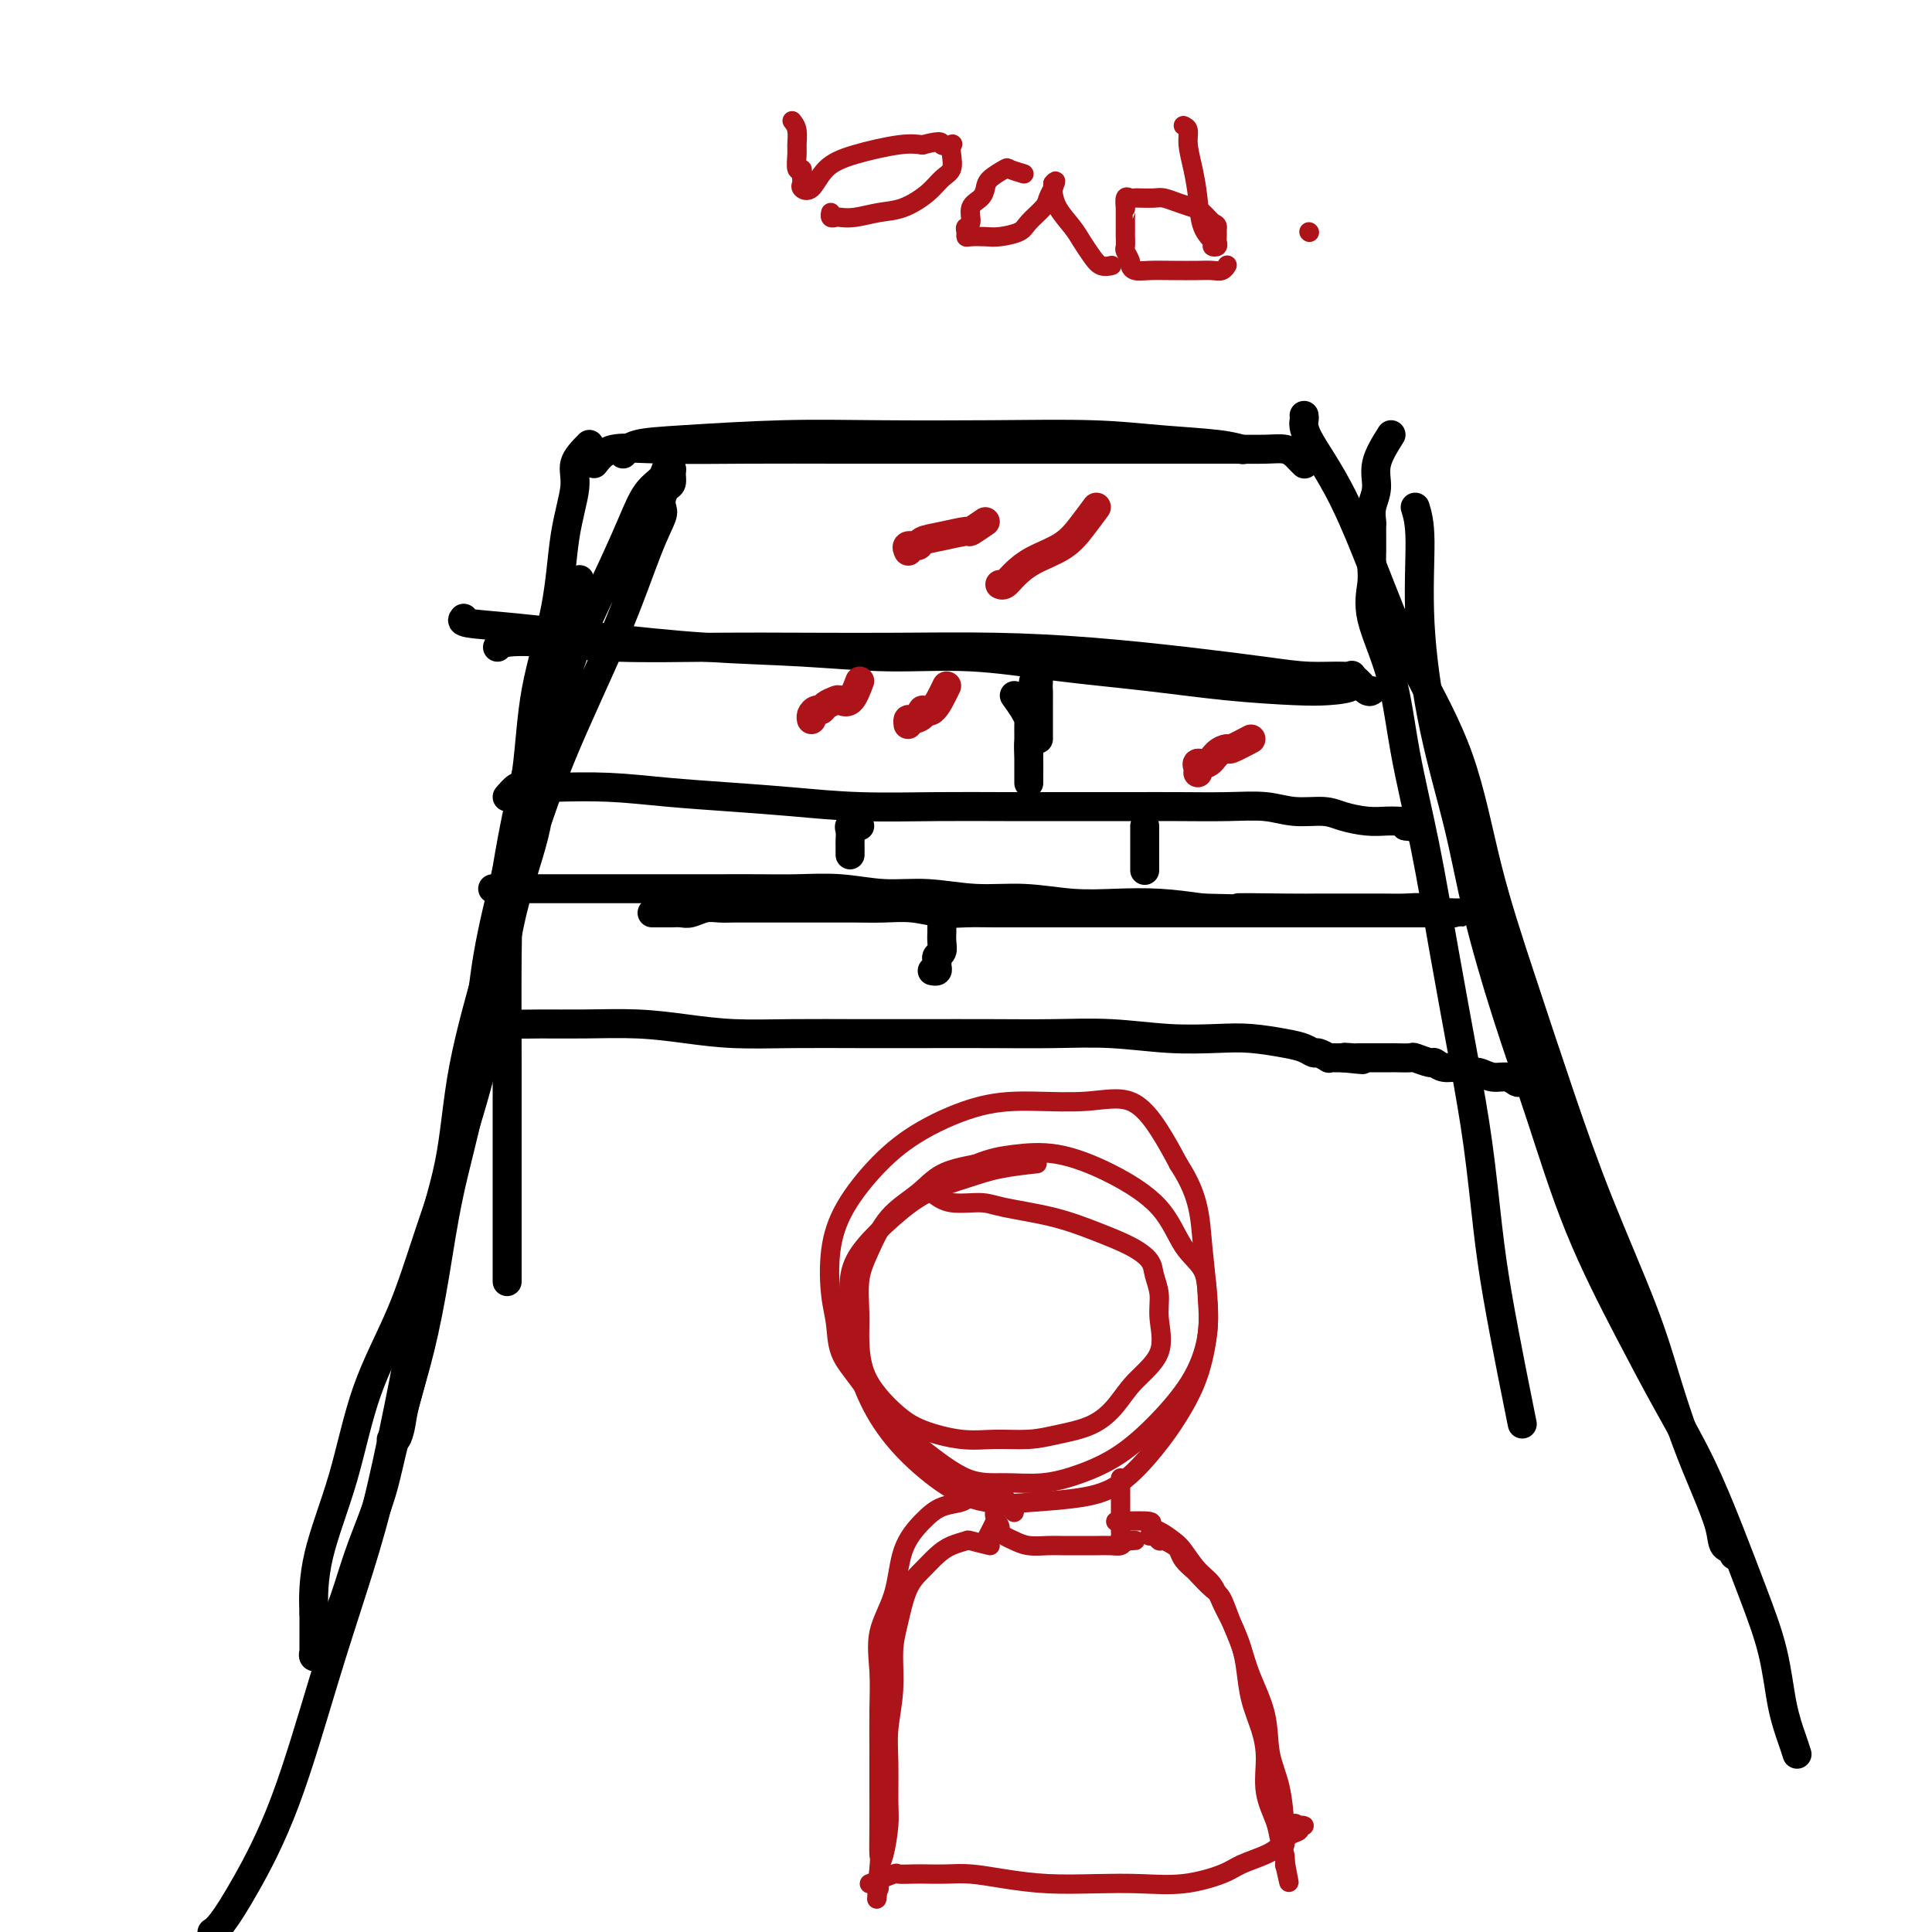 <svg viewBox='0 0 400 400' version='1.1' xmlns='http://www.w3.org/2000/svg' xmlns:xlink='http://www.w3.org/1999/xlink'><g fill='none' stroke='#000000' stroke-width='6' stroke-linecap='round' stroke-linejoin='round'><path d='M129,94c0.619,-0.762 1.239,-1.525 3,-2c1.761,-0.475 4.665,-0.664 10,-1c5.335,-0.336 13.103,-0.819 20,-1c6.897,-0.181 12.924,-0.060 20,0c7.076,0.060 15.199,0.058 23,0c7.801,-0.058 15.278,-0.173 21,0c5.722,0.173 9.688,0.634 14,1c4.312,0.366 8.969,0.637 12,1c3.031,0.363 4.438,0.818 5,1c0.562,0.182 0.281,0.091 0,0'/><path d='M123,96c0.984,-1.268 1.968,-2.536 4,-3c2.032,-0.464 5.114,-0.124 10,0c4.886,0.124 11.578,0.033 18,0c6.422,-0.033 12.573,-0.009 19,0c6.427,0.009 13.129,0.002 19,0c5.871,-0.002 10.910,-0.001 16,0c5.090,0.001 10.230,0.000 15,0c4.770,-0.000 9.168,-0.001 13,0c3.832,0.001 7.096,0.003 10,0c2.904,-0.003 5.446,-0.012 8,0c2.554,0.012 5.119,0.046 7,0c1.881,-0.046 3.078,-0.170 4,0c0.922,0.170 1.567,0.634 2,1c0.433,0.366 0.652,0.634 1,1c0.348,0.366 0.824,0.829 1,1c0.176,0.171 0.050,0.049 0,0c-0.050,-0.049 -0.025,-0.024 0,0'/><path d='M122,92c-1.320,1.335 -2.641,2.671 -3,4c-0.359,1.329 0.242,2.653 0,5c-0.242,2.347 -1.329,5.718 -2,10c-0.671,4.282 -0.926,9.474 -2,15c-1.074,5.526 -2.967,11.387 -4,17c-1.033,5.613 -1.205,10.978 -2,17c-0.795,6.022 -2.213,12.700 -3,19c-0.787,6.300 -0.943,12.221 -1,19c-0.057,6.779 -0.015,14.416 0,22c0.015,7.584 0.004,15.115 0,22c-0.004,6.885 -0.001,13.123 0,17c0.001,3.877 0.000,5.393 0,6c-0.000,0.607 -0.000,0.303 0,0'/><path d='M113,147c-0.711,0.339 -1.423,0.678 -2,3c-0.577,2.322 -1.020,6.626 -2,12c-0.980,5.374 -2.496,11.819 -4,18c-1.504,6.181 -2.997,12.099 -4,18c-1.003,5.901 -1.517,11.784 -2,17c-0.483,5.216 -0.935,9.763 -2,15c-1.065,5.237 -2.744,11.163 -4,17c-1.256,5.837 -2.091,11.586 -3,17c-0.909,5.414 -1.894,10.494 -3,15c-1.106,4.506 -2.335,8.437 -3,11c-0.665,2.563 -0.766,3.759 -1,5c-0.234,1.241 -0.602,2.526 -1,3c-0.398,0.474 -0.828,0.135 -1,0c-0.172,-0.135 -0.086,-0.068 0,0'/><path d='M288,90c-1.298,2.068 -2.597,4.136 -3,6c-0.403,1.864 0.088,3.524 0,5c-0.088,1.476 -0.756,2.767 -1,4c-0.244,1.233 -0.065,2.409 0,3c0.065,0.591 0.017,0.598 0,1c-0.017,0.402 -0.004,1.200 0,2c0.004,0.800 -0.002,1.601 0,2c0.002,0.399 0.014,0.395 0,1c-0.014,0.605 -0.052,1.818 0,3c0.052,1.182 0.194,2.332 0,4c-0.194,1.668 -0.723,3.856 0,7c0.723,3.144 2.700,7.246 4,12c1.300,4.754 1.923,10.160 3,16c1.077,5.840 2.606,12.115 4,19c1.394,6.885 2.652,14.381 4,22c1.348,7.619 2.787,15.363 4,22c1.213,6.637 2.199,12.169 3,18c0.801,5.831 1.416,11.963 2,17c0.584,5.037 1.136,8.979 2,14c0.864,5.021 2.040,11.121 3,16c0.960,4.879 1.703,8.537 2,10c0.297,1.463 0.149,0.732 0,0'/><path d='M270,86c0.045,0.206 0.090,0.412 0,1c-0.090,0.588 -0.314,1.559 1,4c1.314,2.441 4.166,6.354 7,12c2.834,5.646 5.651,13.025 8,19c2.349,5.975 4.229,10.545 7,16c2.771,5.455 6.431,11.794 9,19c2.569,7.206 4.045,15.279 6,23c1.955,7.721 4.388,15.092 7,23c2.612,7.908 5.401,16.355 8,24c2.599,7.645 5.006,14.488 8,22c2.994,7.512 6.575,15.692 9,22c2.425,6.308 3.695,10.744 5,15c1.305,4.256 2.644,8.330 4,12c1.356,3.670 2.727,6.934 4,10c1.273,3.066 2.446,5.932 3,8c0.554,2.068 0.489,3.338 1,4c0.511,0.662 1.599,0.717 2,1c0.401,0.283 0.115,0.795 0,1c-0.115,0.205 -0.057,0.102 0,0'/><path d='M120,120c-1.664,2.286 -3.329,4.572 -4,7c-0.671,2.428 -0.350,4.997 -1,9c-0.650,4.003 -2.273,9.439 -4,16c-1.727,6.561 -3.558,14.247 -5,22c-1.442,7.753 -2.496,15.571 -4,23c-1.504,7.429 -3.460,14.467 -5,22c-1.540,7.533 -2.666,15.560 -4,23c-1.334,7.440 -2.878,14.293 -4,21c-1.122,6.707 -1.823,13.267 -3,19c-1.177,5.733 -2.831,10.639 -4,15c-1.169,4.361 -1.852,8.179 -3,12c-1.148,3.821 -2.762,7.647 -4,11c-1.238,3.353 -2.101,6.234 -3,9c-0.899,2.766 -1.835,5.416 -3,7c-1.165,1.584 -2.561,2.101 -3,3c-0.439,0.899 0.079,2.181 0,3c-0.079,0.819 -0.753,1.175 -1,1c-0.247,-0.175 -0.066,-0.882 0,-1c0.066,-0.118 0.018,0.353 0,0c-0.018,-0.353 -0.005,-1.529 0,-3c0.005,-1.471 0.003,-3.235 0,-5'/><path d='M65,334c-0.176,-3.222 -0.115,-7.278 1,-12c1.115,-4.722 3.283,-10.110 5,-16c1.717,-5.890 2.984,-12.283 5,-18c2.016,-5.717 4.781,-10.757 7,-16c2.219,-5.243 3.891,-10.688 6,-17c2.109,-6.312 4.653,-13.490 7,-21c2.347,-7.510 4.495,-15.351 6,-23c1.505,-7.649 2.366,-15.105 4,-22c1.634,-6.895 4.041,-13.229 5,-18c0.959,-4.771 0.468,-7.978 1,-11c0.532,-3.022 2.085,-5.860 3,-9c0.915,-3.140 1.192,-6.581 2,-10c0.808,-3.419 2.146,-6.817 4,-11c1.854,-4.183 4.223,-9.153 6,-13c1.777,-3.847 2.963,-6.572 4,-9c1.037,-2.428 1.924,-4.558 3,-6c1.076,-1.442 2.342,-2.197 3,-3c0.658,-0.803 0.709,-1.653 1,-2c0.291,-0.347 0.820,-0.192 1,0c0.180,0.192 0.009,0.422 0,1c-0.009,0.578 0.143,1.504 0,2c-0.143,0.496 -0.581,0.563 -1,1c-0.419,0.437 -0.819,1.243 -1,2c-0.181,0.757 -0.142,1.465 0,2c0.142,0.535 0.389,0.898 0,2c-0.389,1.102 -1.414,2.945 -3,7c-1.586,4.055 -3.735,10.323 -7,18c-3.265,7.677 -7.647,16.765 -11,25c-3.353,8.235 -5.676,15.618 -8,23'/><path d='M108,180c-6.108,16.642 -5.876,16.749 -7,21c-1.124,4.251 -3.602,12.648 -5,20c-1.398,7.352 -1.717,13.659 -3,20c-1.283,6.341 -3.531,12.715 -5,19c-1.469,6.285 -2.157,12.480 -3,18c-0.843,5.520 -1.839,10.366 -3,16c-1.161,5.634 -2.487,12.055 -4,18c-1.513,5.945 -3.213,11.414 -5,17c-1.787,5.586 -3.659,11.290 -6,19c-2.341,7.710 -5.149,17.425 -8,25c-2.851,7.575 -5.743,13.010 -8,17c-2.257,3.990 -3.877,6.536 -5,8c-1.123,1.464 -1.749,1.847 -2,2c-0.251,0.153 -0.125,0.077 0,0'/><path d='M293,105c0.479,1.568 0.958,3.136 1,7c0.042,3.864 -0.354,10.026 0,17c0.354,6.974 1.456,14.762 3,22c1.544,7.238 3.528,13.927 5,20c1.472,6.073 2.432,11.532 4,18c1.568,6.468 3.743,13.947 6,21c2.257,7.053 4.594,13.682 7,21c2.406,7.318 4.880,15.326 8,23c3.120,7.674 6.886,15.012 10,21c3.114,5.988 5.576,10.624 8,15c2.424,4.376 4.809,8.493 7,13c2.191,4.507 4.187,9.406 6,14c1.813,4.594 3.442,8.885 5,13c1.558,4.115 3.045,8.056 4,12c0.955,3.944 1.380,7.892 2,11c0.620,3.108 1.436,5.375 2,7c0.564,1.625 0.875,2.607 1,3c0.125,0.393 0.062,0.196 0,0'/><path d='M96,128c-0.299,0.355 -0.598,0.711 1,1c1.598,0.289 5.095,0.512 10,1c4.905,0.488 11.220,1.239 18,2c6.780,0.761 14.027,1.530 21,2c6.973,0.470 13.673,0.639 20,1c6.327,0.361 12.282,0.912 18,1c5.718,0.088 11.200,-0.288 17,0c5.800,0.288 11.918,1.241 18,2c6.082,0.759 12.128,1.326 18,2c5.872,0.674 11.570,1.455 17,2c5.430,0.545 10.593,0.853 14,1c3.407,0.147 5.057,0.132 7,0c1.943,-0.132 4.177,-0.382 5,-1c0.823,-0.618 0.235,-1.605 0,-2c-0.235,-0.395 -0.118,-0.197 0,0'/><path d='M103,134c0.267,-0.392 0.535,-0.785 2,-1c1.465,-0.215 4.128,-0.254 8,0c3.872,0.254 8.952,0.799 15,1c6.048,0.201 13.062,0.056 20,0c6.938,-0.056 13.800,-0.023 20,0c6.200,0.023 11.738,0.037 18,0c6.262,-0.037 13.249,-0.125 20,0c6.751,0.125 13.265,0.464 20,1c6.735,0.536 13.691,1.270 20,2c6.309,0.730 11.970,1.457 16,2c4.030,0.543 6.428,0.902 9,1c2.572,0.098 5.316,-0.065 7,0c1.684,0.065 2.307,0.358 3,1c0.693,0.642 1.456,1.634 2,2c0.544,0.366 0.870,0.104 1,0c0.130,-0.104 0.065,-0.052 0,0'/><path d='M210,144c1.268,1.762 2.536,3.523 3,5c0.464,1.477 0.124,2.668 0,4c-0.124,1.332 -0.033,2.803 0,4c0.033,1.197 0.009,2.119 0,3c-0.009,0.881 -0.002,1.722 0,2c0.002,0.278 0.001,-0.007 0,0c-0.001,0.007 -0.000,0.307 0,0c0.000,-0.307 0.000,-1.219 0,-2c-0.000,-0.781 -0.000,-1.431 0,-2c0.000,-0.569 0.000,-1.059 0,-2c-0.000,-0.941 -0.001,-2.334 0,-3c0.001,-0.666 0.004,-0.605 0,-1c-0.004,-0.395 -0.016,-1.247 0,-2c0.016,-0.753 0.061,-1.406 0,-2c-0.061,-0.594 -0.226,-1.128 0,-2c0.226,-0.872 0.845,-2.080 1,-3c0.155,-0.920 -0.155,-1.550 0,-2c0.155,-0.450 0.773,-0.718 1,-1c0.227,-0.282 0.061,-0.576 0,-1c-0.061,-0.424 -0.017,-0.978 0,-1c0.017,-0.022 0.009,0.489 0,1'/><path d='M215,139c0.309,-2.892 0.083,0.380 0,2c-0.083,1.620 -0.022,1.590 0,2c0.022,0.410 0.006,1.261 0,2c-0.006,0.739 -0.002,1.364 0,2c0.002,0.636 0.000,1.281 0,2c-0.000,0.719 -0.000,1.512 0,2c0.000,0.488 0.000,0.670 0,1c-0.000,0.330 -0.000,0.809 0,1c0.000,0.191 0.000,0.096 0,0'/><path d='M105,165c0.732,-0.844 1.463,-1.687 2,-2c0.537,-0.313 0.879,-0.095 2,0c1.121,0.095 3.021,0.067 6,0c2.979,-0.067 7.037,-0.172 11,0c3.963,0.172 7.832,0.620 12,1c4.168,0.380 8.635,0.690 13,1c4.365,0.310 8.627,0.619 13,1c4.373,0.381 8.858,0.834 14,1c5.142,0.166 10.941,0.044 16,0c5.059,-0.044 9.379,-0.012 14,0c4.621,0.012 9.543,0.002 14,0c4.457,-0.002 8.448,0.003 12,0c3.552,-0.003 6.667,-0.016 10,0c3.333,0.016 6.886,0.060 10,0c3.114,-0.060 5.788,-0.222 8,0c2.212,0.222 3.961,0.830 6,1c2.039,0.170 4.366,-0.098 6,0c1.634,0.098 2.574,0.562 4,1c1.426,0.438 3.339,0.849 5,1c1.661,0.151 3.069,0.043 4,0c0.931,-0.043 1.383,-0.022 2,0c0.617,0.022 1.397,0.044 2,0c0.603,-0.044 1.029,-0.156 1,0c-0.029,0.156 -0.515,0.578 -1,1'/><path d='M291,171c4.833,0.667 2.417,0.333 0,0'/><path d='M237,171c0.000,0.747 0.000,1.494 0,2c0.000,0.506 0.000,0.770 0,1c-0.000,0.230 0.000,0.426 0,1c-0.000,0.574 0.000,1.525 0,2c-0.000,0.475 0.000,0.474 0,1c0.000,0.526 0.000,1.579 0,2c0.000,0.421 0.000,0.211 0,0'/><path d='M178,171c-0.845,-0.061 -1.691,-0.122 -2,0c-0.309,0.122 -0.083,0.428 0,1c0.083,0.572 0.022,1.411 0,2c-0.022,0.589 -0.006,0.929 0,1c0.006,0.071 0.002,-0.125 0,0c-0.002,0.125 -0.000,0.572 0,1c0.000,0.428 0.000,0.837 0,1c-0.000,0.163 -0.000,0.082 0,0'/><path d='M102,184c0.723,0.000 1.446,0.000 2,0c0.554,-0.000 0.940,-0.000 2,0c1.060,0.000 2.794,0.000 4,0c1.206,-0.000 1.885,-0.000 3,0c1.115,0.000 2.667,0.000 4,0c1.333,-0.000 2.448,-0.000 4,0c1.552,0.000 3.542,0.000 5,0c1.458,-0.000 2.383,-0.000 4,0c1.617,0.000 3.927,0.000 6,0c2.073,-0.000 3.909,-0.001 6,0c2.091,0.001 4.436,0.004 7,0c2.564,-0.004 5.346,-0.016 8,0c2.654,0.016 5.178,0.061 8,0c2.822,-0.061 5.941,-0.228 9,0c3.059,0.228 6.058,0.849 9,1c2.942,0.151 5.827,-0.170 9,0c3.173,0.170 6.635,0.829 10,1c3.365,0.171 6.634,-0.148 10,0c3.366,0.148 6.830,0.761 10,1c3.170,0.239 6.046,0.103 9,0c2.954,-0.103 5.987,-0.172 9,0c3.013,0.172 6.007,0.586 9,1'/><path d='M249,188c24.096,0.619 10.835,0.166 8,0c-2.835,-0.166 4.755,-0.044 9,0c4.245,0.044 5.146,0.011 7,0c1.854,-0.011 4.660,0.001 7,0c2.340,-0.001 4.213,-0.014 6,0c1.787,0.014 3.486,0.056 5,0c1.514,-0.056 2.841,-0.211 4,0c1.159,0.211 2.150,0.789 3,1c0.850,0.211 1.559,0.057 2,0c0.441,-0.057 0.612,-0.015 1,0c0.388,0.015 0.991,0.004 1,0c0.009,-0.004 -0.576,-0.001 -1,0c-0.424,0.001 -0.688,0.000 -1,0c-0.312,-0.000 -0.673,-0.000 -1,0c-0.327,0.000 -0.621,0.000 -1,0c-0.379,-0.000 -0.845,-0.000 -1,0c-0.155,0.000 -0.001,0.000 0,0c0.001,-0.000 -0.151,-0.000 -1,0c-0.849,0.000 -2.393,0.000 -3,0c-0.607,-0.000 -0.276,-0.000 -1,0c-0.724,0.000 -2.503,0.000 -4,0c-1.497,-0.000 -2.714,-0.000 -4,0c-1.286,0.000 -2.643,0.000 -4,0'/><path d='M280,189c-4.529,-0.000 -5.350,-0.000 -7,0c-1.650,0.000 -4.129,0.000 -7,0c-2.871,-0.000 -6.135,-0.000 -9,0c-2.865,0.000 -5.332,0.000 -8,0c-2.668,-0.000 -5.537,-0.000 -8,0c-2.463,0.000 -4.520,0.000 -7,0c-2.480,-0.000 -5.384,-0.000 -8,0c-2.616,0.000 -4.946,0.001 -7,0c-2.054,-0.001 -3.832,-0.004 -6,0c-2.168,0.004 -4.724,0.015 -7,0c-2.276,-0.015 -4.271,-0.057 -6,0c-1.729,0.057 -3.192,0.211 -5,0c-1.808,-0.211 -3.962,-0.789 -6,-1c-2.038,-0.211 -3.959,-0.057 -6,0c-2.041,0.057 -4.201,0.015 -6,0c-1.799,-0.015 -3.237,-0.004 -5,0c-1.763,0.004 -3.851,0.001 -6,0c-2.149,-0.001 -4.360,-0.001 -6,0c-1.640,0.001 -2.708,0.004 -4,0c-1.292,-0.004 -2.807,-0.015 -4,0c-1.193,0.015 -2.062,0.057 -3,0c-0.938,-0.057 -1.943,-0.211 -3,0c-1.057,0.211 -2.167,0.789 -3,1c-0.833,0.211 -1.390,0.057 -2,0c-0.610,-0.057 -1.274,-0.015 -2,0c-0.726,0.015 -1.515,0.004 -2,0c-0.485,-0.004 -0.666,-0.001 -1,0c-0.334,0.001 -0.821,0.000 -1,0c-0.179,-0.000 -0.051,-0.000 0,0c0.051,0.000 0.026,0.000 0,0'/><path d='M195,192c0.001,-0.126 0.001,-0.251 0,0c-0.001,0.251 -0.004,0.879 0,1c0.004,0.121 0.015,-0.266 0,0c-0.015,0.266 -0.057,1.184 0,2c0.057,0.816 0.212,1.529 0,2c-0.212,0.471 -0.793,0.701 -1,1c-0.207,0.299 -0.042,0.669 0,1c0.042,0.331 -0.040,0.625 0,1c0.040,0.375 0.203,0.832 0,1c-0.203,0.168 -0.772,0.048 -1,0c-0.228,-0.048 -0.114,-0.024 0,0'/><path d='M101,214c0.098,-0.846 0.196,-1.691 1,-2c0.804,-0.309 2.315,-0.080 4,0c1.685,0.080 3.544,0.011 6,0c2.456,-0.011 5.507,0.036 9,0c3.493,-0.036 7.426,-0.153 11,0c3.574,0.153 6.788,0.577 10,1c3.212,0.423 6.422,0.845 10,1c3.578,0.155 7.523,0.042 12,0c4.477,-0.042 9.487,-0.012 14,0c4.513,0.012 8.531,0.007 13,0c4.469,-0.007 9.390,-0.016 14,0c4.610,0.016 8.908,0.056 13,0c4.092,-0.056 7.977,-0.208 12,0c4.023,0.208 8.184,0.776 12,1c3.816,0.224 7.289,0.102 10,0c2.711,-0.102 4.662,-0.186 7,0c2.338,0.186 5.065,0.642 7,1c1.935,0.358 3.078,0.618 4,1c0.922,0.382 1.622,0.887 2,1c0.378,0.113 0.433,-0.166 1,0c0.567,0.166 1.647,0.776 2,1c0.353,0.224 -0.020,0.060 0,0c0.020,-0.060 0.434,-0.017 1,0c0.566,0.017 1.283,0.009 2,0'/><path d='M278,219c7.600,0.774 2.599,0.207 1,0c-1.599,-0.207 0.204,-0.056 1,0c0.796,0.056 0.585,0.015 1,0c0.415,-0.015 1.457,-0.004 2,0c0.543,0.004 0.587,0.001 1,0c0.413,-0.001 1.194,-0.001 2,0c0.806,0.001 1.638,0.004 2,0c0.362,-0.004 0.253,-0.016 1,0c0.747,0.016 2.349,0.061 3,0c0.651,-0.061 0.352,-0.228 1,0c0.648,0.228 2.243,0.850 3,1c0.757,0.150 0.677,-0.171 1,0c0.323,0.171 1.048,0.834 2,1c0.952,0.166 2.131,-0.167 3,0c0.869,0.167 1.427,0.833 2,1c0.573,0.167 1.160,-0.166 2,0c0.840,0.166 1.931,0.829 3,1c1.069,0.171 2.115,-0.150 3,0c0.885,0.150 1.610,0.772 2,1c0.390,0.228 0.445,0.061 1,0c0.555,-0.061 1.611,-0.016 2,0c0.389,0.016 0.111,0.005 0,0c-0.111,-0.005 -0.056,-0.002 0,0'/></g>
<g fill='none' stroke='#AD1419' stroke-width='6' stroke-linecap='round' stroke-linejoin='round'><path d='M204,108c-1.275,0.870 -2.550,1.740 -3,2c-0.450,0.260 -0.076,-0.089 -1,0c-0.924,0.089 -3.148,0.616 -5,1c-1.852,0.384 -3.333,0.625 -4,1c-0.667,0.375 -0.519,0.884 -1,1c-0.481,0.116 -1.591,-0.161 -2,0c-0.409,0.161 -0.117,0.760 0,1c0.117,0.240 0.058,0.120 0,0'/><path d='M227,105c-0.968,1.309 -1.937,2.617 -3,4c-1.063,1.383 -2.222,2.840 -4,4c-1.778,1.160 -4.175,2.024 -6,3c-1.825,0.976 -3.077,2.066 -4,3c-0.923,0.934 -1.518,1.713 -2,2c-0.482,0.287 -0.852,0.082 -1,0c-0.148,-0.082 -0.074,-0.041 0,0'/><path d='M178,141c-0.635,1.685 -1.269,3.370 -2,4c-0.731,0.630 -1.558,0.207 -2,0c-0.442,-0.207 -0.501,-0.196 -1,0c-0.499,0.196 -1.440,0.578 -2,1c-0.560,0.422 -0.738,0.884 -1,1c-0.262,0.116 -0.606,-0.113 -1,0c-0.394,0.113 -0.837,0.569 -1,1c-0.163,0.431 -0.047,0.837 0,1c0.047,0.163 0.023,0.081 0,0'/><path d='M196,142c-1.027,2.135 -2.055,4.270 -3,5c-0.945,0.730 -1.808,0.056 -2,0c-0.192,-0.056 0.288,0.507 0,1c-0.288,0.493 -1.345,0.916 -2,1c-0.655,0.084 -0.907,-0.170 -1,0c-0.093,0.170 -0.027,0.763 0,1c0.027,0.237 0.013,0.119 0,0'/><path d='M259,153c-1.626,0.859 -3.252,1.718 -4,2c-0.748,0.282 -0.617,-0.013 -1,0c-0.383,0.013 -1.280,0.333 -2,1c-0.720,0.667 -1.265,1.682 -2,2c-0.735,0.318 -1.661,-0.059 -2,0c-0.339,0.059 -0.091,0.554 0,1c0.091,0.446 0.026,0.842 0,1c-0.026,0.158 -0.013,0.079 0,0'/></g>
<g fill='none' stroke='#AD1419' stroke-width='4' stroke-linecap='round' stroke-linejoin='round'><path d='M193,247c1.098,0.865 2.195,1.729 4,2c1.805,0.271 4.317,-0.052 6,0c1.683,0.052 2.539,0.478 5,1c2.461,0.522 6.529,1.139 10,2c3.471,0.861 6.346,1.965 9,3c2.654,1.035 5.088,1.999 7,3c1.912,1.001 3.301,2.037 4,3c0.699,0.963 0.707,1.852 1,3c0.293,1.148 0.869,2.554 1,4c0.131,1.446 -0.184,2.933 0,5c0.184,2.067 0.868,4.714 0,7c-0.868,2.286 -3.290,4.210 -5,6c-1.710,1.790 -2.710,3.446 -4,5c-1.290,1.554 -2.869,3.006 -5,4c-2.131,0.994 -4.814,1.529 -7,2c-2.186,0.471 -3.876,0.878 -6,1c-2.124,0.122 -4.683,-0.042 -7,0c-2.317,0.042 -4.393,0.288 -7,0c-2.607,-0.288 -5.746,-1.111 -8,-2c-2.254,-0.889 -3.623,-1.845 -5,-3c-1.377,-1.155 -2.763,-2.510 -4,-4c-1.237,-1.490 -2.327,-3.116 -3,-5c-0.673,-1.884 -0.931,-4.026 -1,-6c-0.069,-1.974 0.049,-3.780 0,-6c-0.049,-2.220 -0.266,-4.853 0,-7c0.266,-2.147 1.016,-3.807 2,-6c0.984,-2.193 2.202,-4.918 4,-7c1.798,-2.082 4.176,-3.522 6,-5c1.824,-1.478 3.092,-2.994 5,-4c1.908,-1.006 4.454,-1.503 7,-2'/><path d='M202,241c3.262,-1.338 5.418,-1.685 8,-2c2.582,-0.315 5.592,-0.600 9,0c3.408,0.600 7.214,2.083 11,4c3.786,1.917 7.552,4.266 10,7c2.448,2.734 3.578,5.851 5,8c1.422,2.149 3.135,3.328 4,5c0.865,1.672 0.881,3.836 1,6c0.119,2.164 0.341,4.326 0,7c-0.341,2.674 -1.246,5.859 -3,9c-1.754,3.141 -4.357,6.239 -7,9c-2.643,2.761 -5.326,5.186 -8,7c-2.674,1.814 -5.340,3.018 -8,4c-2.660,0.982 -5.315,1.743 -8,2c-2.685,0.257 -5.400,0.009 -8,0c-2.600,-0.009 -5.085,0.222 -8,-1c-2.915,-1.222 -6.258,-3.897 -9,-6c-2.742,-2.103 -4.882,-3.633 -7,-6c-2.118,-2.367 -4.215,-5.572 -6,-8c-1.785,-2.428 -3.257,-4.081 -4,-6c-0.743,-1.919 -0.757,-4.104 -1,-6c-0.243,-1.896 -0.714,-3.503 -1,-6c-0.286,-2.497 -0.387,-5.884 0,-9c0.387,-3.116 1.263,-5.960 3,-9c1.737,-3.040 4.334,-6.278 7,-9c2.666,-2.722 5.401,-4.930 9,-7c3.599,-2.070 8.062,-4.002 12,-5c3.938,-0.998 7.351,-1.063 11,-1c3.649,0.063 7.535,0.254 11,0c3.465,-0.254 6.510,-0.953 9,0c2.490,0.953 4.426,3.558 6,6c1.574,2.442 2.787,4.721 4,7'/><path d='M244,241c2.407,3.700 3.425,6.451 4,9c0.575,2.549 0.707,4.896 1,8c0.293,3.104 0.748,6.963 1,10c0.252,3.037 0.299,5.250 0,8c-0.299,2.750 -0.946,6.036 -2,9c-1.054,2.964 -2.515,5.606 -4,8c-1.485,2.394 -2.996,4.539 -5,7c-2.004,2.461 -4.503,5.239 -7,7c-2.497,1.761 -4.991,2.505 -8,3c-3.009,0.495 -6.531,0.740 -10,1c-3.469,0.260 -6.884,0.534 -10,0c-3.116,-0.534 -5.935,-1.875 -9,-4c-3.065,-2.125 -6.378,-5.032 -9,-8c-2.622,-2.968 -4.552,-5.996 -6,-9c-1.448,-3.004 -2.413,-5.982 -3,-9c-0.587,-3.018 -0.796,-6.075 -1,-9c-0.204,-2.925 -0.401,-5.718 0,-8c0.401,-2.282 1.401,-4.054 3,-6c1.599,-1.946 3.795,-4.066 6,-6c2.205,-1.934 4.417,-3.681 7,-5c2.583,-1.319 5.538,-2.209 8,-3c2.462,-0.791 4.432,-1.482 7,-2c2.568,-0.518 5.734,-0.862 7,-1c1.266,-0.138 0.633,-0.069 0,0'/><path d='M204,319c0.848,-1.612 1.695,-3.224 2,-4c0.305,-0.776 0.067,-0.717 0,-1c-0.067,-0.283 0.037,-0.910 0,-1c-0.037,-0.090 -0.215,0.357 0,1c0.215,0.643 0.822,1.483 1,2c0.178,0.517 -0.073,0.713 0,1c0.073,0.287 0.468,0.665 1,1c0.532,0.335 1.199,0.626 2,1c0.801,0.374 1.736,0.832 3,1c1.264,0.168 2.856,0.045 4,0c1.144,-0.045 1.840,-0.011 3,0c1.160,0.011 2.783,0.000 4,0c1.217,-0.000 2.027,0.010 3,0c0.973,-0.010 2.108,-0.041 3,0c0.892,0.041 1.541,0.155 2,0c0.459,-0.155 0.730,-0.577 1,-1'/><path d='M233,319c3.365,-0.151 1.777,-0.029 1,0c-0.777,0.029 -0.744,-0.037 -1,0c-0.256,0.037 -0.801,0.176 -1,0c-0.199,-0.176 -0.053,-0.666 0,-1c0.053,-0.334 0.014,-0.512 0,-1c-0.014,-0.488 -0.004,-1.287 0,-2c0.004,-0.713 0.001,-1.339 0,-2c-0.001,-0.661 -0.000,-1.358 0,-2c0.000,-0.642 0.000,-1.230 0,-2c-0.000,-0.770 -0.000,-1.722 0,-2c0.000,-0.278 0.000,0.117 0,0c-0.000,-0.117 -0.000,-0.748 0,-1c0.000,-0.252 0.000,-0.126 0,0'/><path d='M231,315c2.998,-0.097 5.996,-0.194 7,0c1.004,0.194 0.015,0.678 0,1c-0.015,0.322 0.944,0.483 2,1c1.056,0.517 2.208,1.390 3,2c0.792,0.610 1.223,0.955 2,2c0.777,1.045 1.900,2.789 3,4c1.100,1.211 2.179,1.890 3,3c0.821,1.110 1.385,2.651 2,4c0.615,1.349 1.281,2.505 2,4c0.719,1.495 1.489,3.328 2,5c0.511,1.672 0.762,3.184 1,5c0.238,1.816 0.463,3.938 1,6c0.537,2.062 1.386,4.064 2,6c0.614,1.936 0.991,3.806 1,6c0.009,2.194 -0.351,4.711 0,7c0.351,2.289 1.415,4.351 2,6c0.585,1.649 0.693,2.887 1,4c0.307,1.113 0.814,2.103 1,3c0.186,0.897 0.050,1.703 0,2c-0.050,0.297 -0.014,0.085 0,0c0.014,-0.085 0.007,-0.042 0,0'/><path d='M266,386c1.704,7.654 0.463,1.790 0,-1c-0.463,-2.790 -0.150,-2.504 0,-3c0.150,-0.496 0.136,-1.772 0,-4c-0.136,-2.228 -0.392,-5.407 -1,-8c-0.608,-2.593 -1.566,-4.600 -2,-7c-0.434,-2.400 -0.343,-5.193 -1,-8c-0.657,-2.807 -2.061,-5.629 -3,-8c-0.939,-2.371 -1.411,-4.292 -2,-6c-0.589,-1.708 -1.294,-3.202 -2,-5c-0.706,-1.798 -1.411,-3.899 -2,-5c-0.589,-1.101 -1.061,-1.202 -2,-2c-0.939,-0.798 -2.345,-2.293 -3,-3c-0.655,-0.707 -0.561,-0.624 -1,-1c-0.439,-0.376 -1.413,-1.210 -2,-2c-0.587,-0.790 -0.787,-1.536 -1,-2c-0.213,-0.464 -0.439,-0.646 -1,-1c-0.561,-0.354 -1.457,-0.879 -2,-1c-0.543,-0.121 -0.733,0.164 -1,0c-0.267,-0.164 -0.610,-0.775 -1,-1c-0.390,-0.225 -0.826,-0.064 -1,0c-0.174,0.064 -0.087,0.032 0,0'/><path d='M205,320c-1.649,-0.403 -3.298,-0.807 -4,-1c-0.702,-0.193 -0.457,-0.176 -1,0c-0.543,0.176 -1.875,0.510 -3,1c-1.125,0.490 -2.043,1.135 -3,2c-0.957,0.865 -1.954,1.950 -3,3c-1.046,1.050 -2.140,2.064 -3,4c-0.860,1.936 -1.484,4.793 -2,7c-0.516,2.207 -0.923,3.763 -1,6c-0.077,2.237 0.176,5.155 0,8c-0.176,2.845 -0.782,5.616 -1,8c-0.218,2.384 -0.048,4.381 0,7c0.048,2.619 -0.026,5.861 0,8c0.026,2.139 0.150,3.177 0,5c-0.150,1.823 -0.576,4.433 -1,6c-0.424,1.567 -0.846,2.091 -1,3c-0.154,0.909 -0.041,2.202 0,3c0.041,0.798 0.011,1.099 0,1c-0.011,-0.099 -0.003,-0.600 0,-1c0.003,-0.400 0.002,-0.700 0,-1'/><path d='M182,389c-0.928,8.937 -0.249,1.279 0,-2c0.249,-3.279 0.066,-2.181 0,-3c-0.066,-0.819 -0.017,-3.556 0,-6c0.017,-2.444 0.002,-4.594 0,-7c-0.002,-2.406 0.010,-5.066 0,-8c-0.010,-2.934 -0.041,-6.142 0,-9c0.041,-2.858 0.152,-5.367 0,-8c-0.152,-2.633 -0.569,-5.392 0,-8c0.569,-2.608 2.124,-5.066 3,-8c0.876,-2.934 1.073,-6.345 2,-9c0.927,-2.655 2.584,-4.554 4,-6c1.416,-1.446 2.592,-2.439 4,-3c1.408,-0.561 3.050,-0.688 4,-1c0.950,-0.312 1.210,-0.808 2,-1c0.790,-0.192 2.110,-0.081 3,0c0.890,0.081 1.349,0.130 2,0c0.651,-0.130 1.495,-0.441 2,0c0.505,0.441 0.671,1.634 1,2c0.329,0.366 0.819,-0.094 1,0c0.181,0.094 0.052,0.741 0,1c-0.052,0.259 -0.026,0.129 0,0'/><path d='M180,390c2.073,-0.845 4.146,-1.690 5,-2c0.854,-0.310 0.487,-0.084 1,0c0.513,0.084 1.904,0.025 3,0c1.096,-0.025 1.895,-0.017 3,0c1.105,0.017 2.515,0.043 4,0c1.485,-0.043 3.044,-0.156 5,0c1.956,0.156 4.309,0.579 7,1c2.691,0.421 5.722,0.839 9,1c3.278,0.161 6.805,0.065 10,0c3.195,-0.065 6.060,-0.100 9,0c2.940,0.100 5.957,0.337 9,0c3.043,-0.337 6.113,-1.246 8,-2c1.887,-0.754 2.590,-1.354 4,-2c1.410,-0.646 3.525,-1.340 5,-2c1.475,-0.660 2.309,-1.287 3,-2c0.691,-0.713 1.240,-1.512 2,-2c0.760,-0.488 1.731,-0.667 2,-1c0.269,-0.333 -0.165,-0.821 0,-1c0.165,-0.179 0.929,-0.048 1,0c0.071,0.048 -0.551,0.014 -1,0c-0.449,-0.014 -0.724,-0.007 -1,0'/><path d='M268,378c0.711,-0.933 -0.511,-0.267 -1,0c-0.489,0.267 -0.244,0.133 0,0'/><path d='M164,25c0.425,0.541 0.850,1.083 1,2c0.150,0.917 0.026,2.210 0,3c-0.026,0.790 0.045,1.076 0,2c-0.045,0.924 -0.208,2.485 0,3c0.208,0.515 0.786,-0.017 1,0c0.214,0.017 0.063,0.582 0,1c-0.063,0.418 -0.038,0.688 0,1c0.038,0.312 0.088,0.667 0,1c-0.088,0.333 -0.313,0.646 0,1c0.313,0.354 1.164,0.750 2,0c0.836,-0.750 1.657,-2.644 3,-4c1.343,-1.356 3.208,-2.173 6,-3c2.792,-0.827 6.512,-1.665 9,-2c2.488,-0.335 3.744,-0.168 5,0'/><path d='M191,30c4.653,-1.243 3.784,-0.351 4,0c0.216,0.351 1.516,0.162 2,0c0.484,-0.162 0.150,-0.298 0,0c-0.150,0.298 -0.118,1.029 0,2c0.118,0.971 0.322,2.182 0,3c-0.322,0.818 -1.170,1.242 -2,2c-0.830,0.758 -1.641,1.849 -3,3c-1.359,1.151 -3.267,2.361 -5,3c-1.733,0.639 -3.291,0.708 -5,1c-1.709,0.292 -3.568,0.807 -5,1c-1.432,0.193 -2.436,0.066 -3,0c-0.564,-0.066 -0.687,-0.069 -1,0c-0.313,0.069 -0.815,0.211 -1,0c-0.185,-0.211 -0.053,-0.775 0,-1c0.053,-0.225 0.026,-0.113 0,0'/><path d='M212,36c-1.239,-0.375 -2.477,-0.749 -3,-1c-0.523,-0.251 -0.330,-0.378 -1,0c-0.670,0.378 -2.203,1.260 -3,2c-0.797,0.740 -0.858,1.336 -1,2c-0.142,0.664 -0.364,1.396 -1,2c-0.636,0.604 -1.688,1.080 -2,2c-0.312,0.920 0.114,2.285 0,3c-0.114,0.715 -0.767,0.780 -1,1c-0.233,0.220 -0.044,0.596 0,1c0.044,0.404 -0.055,0.838 0,1c0.055,0.162 0.264,0.053 1,0c0.736,-0.053 1.997,-0.048 3,0c1.003,0.048 1.746,0.141 3,0c1.254,-0.141 3.019,-0.515 4,-1c0.981,-0.485 1.177,-1.082 2,-2c0.823,-0.918 2.273,-2.158 3,-3c0.727,-0.842 0.731,-1.288 1,-2c0.269,-0.712 0.803,-1.692 1,-2c0.197,-0.308 0.056,0.055 0,0c-0.056,-0.055 -0.028,-0.527 0,-1'/><path d='M218,38c1.088,-1.347 0.308,0.285 0,1c-0.308,0.715 -0.143,0.512 0,1c0.143,0.488 0.264,1.665 1,3c0.736,1.335 2.085,2.827 3,4c0.915,1.173 1.394,2.027 2,3c0.606,0.973 1.338,2.065 2,3c0.662,0.935 1.255,1.713 2,2c0.745,0.287 1.641,0.082 2,0c0.359,-0.082 0.179,-0.041 0,0'/><path d='M245,26c0.446,0.197 0.892,0.395 1,1c0.108,0.605 -0.121,1.619 0,3c0.121,1.381 0.592,3.130 1,5c0.408,1.870 0.754,3.861 1,6c0.246,2.139 0.392,4.427 1,6c0.608,1.573 1.680,2.433 2,3c0.320,0.567 -0.110,0.843 0,1c0.110,0.157 0.762,0.197 1,0c0.238,-0.197 0.064,-0.630 0,-1c-0.064,-0.370 -0.017,-0.677 0,-1c0.017,-0.323 0.005,-0.664 0,-1c-0.005,-0.336 -0.002,-0.668 0,-1'/><path d='M252,47c0.027,-0.582 -0.405,-0.538 -1,-1c-0.595,-0.462 -1.351,-1.430 -2,-2c-0.649,-0.570 -1.189,-0.741 -2,-1c-0.811,-0.259 -1.891,-0.605 -3,-1c-1.109,-0.395 -2.247,-0.837 -3,-1c-0.753,-0.163 -1.120,-0.046 -2,0c-0.880,0.046 -2.274,0.020 -3,0c-0.726,-0.020 -0.783,-0.034 -1,0c-0.217,0.034 -0.594,0.117 -1,0c-0.406,-0.117 -0.841,-0.432 -1,0c-0.159,0.432 -0.043,1.611 0,2c0.043,0.389 0.011,-0.013 0,0c-0.011,0.013 -0.003,0.441 0,1c0.003,0.559 -0.000,1.248 0,2c0.000,0.752 0.004,1.567 0,2c-0.004,0.433 -0.016,0.483 0,1c0.016,0.517 0.059,1.501 0,2c-0.059,0.499 -0.218,0.512 0,1c0.218,0.488 0.815,1.451 1,2c0.185,0.549 -0.043,0.683 0,1c0.043,0.317 0.357,0.817 1,1c0.643,0.183 1.615,0.050 3,0c1.385,-0.050 3.184,-0.017 5,0c1.816,0.017 3.650,0.018 5,0c1.350,-0.018 2.218,-0.056 3,0c0.782,0.056 1.480,0.208 2,0c0.520,-0.208 0.863,-0.774 1,-1c0.137,-0.226 0.069,-0.113 0,0'/><path d='M271,48c0.000,0.000 0.100,0.100 0.1,0.1'/></g>
</svg>